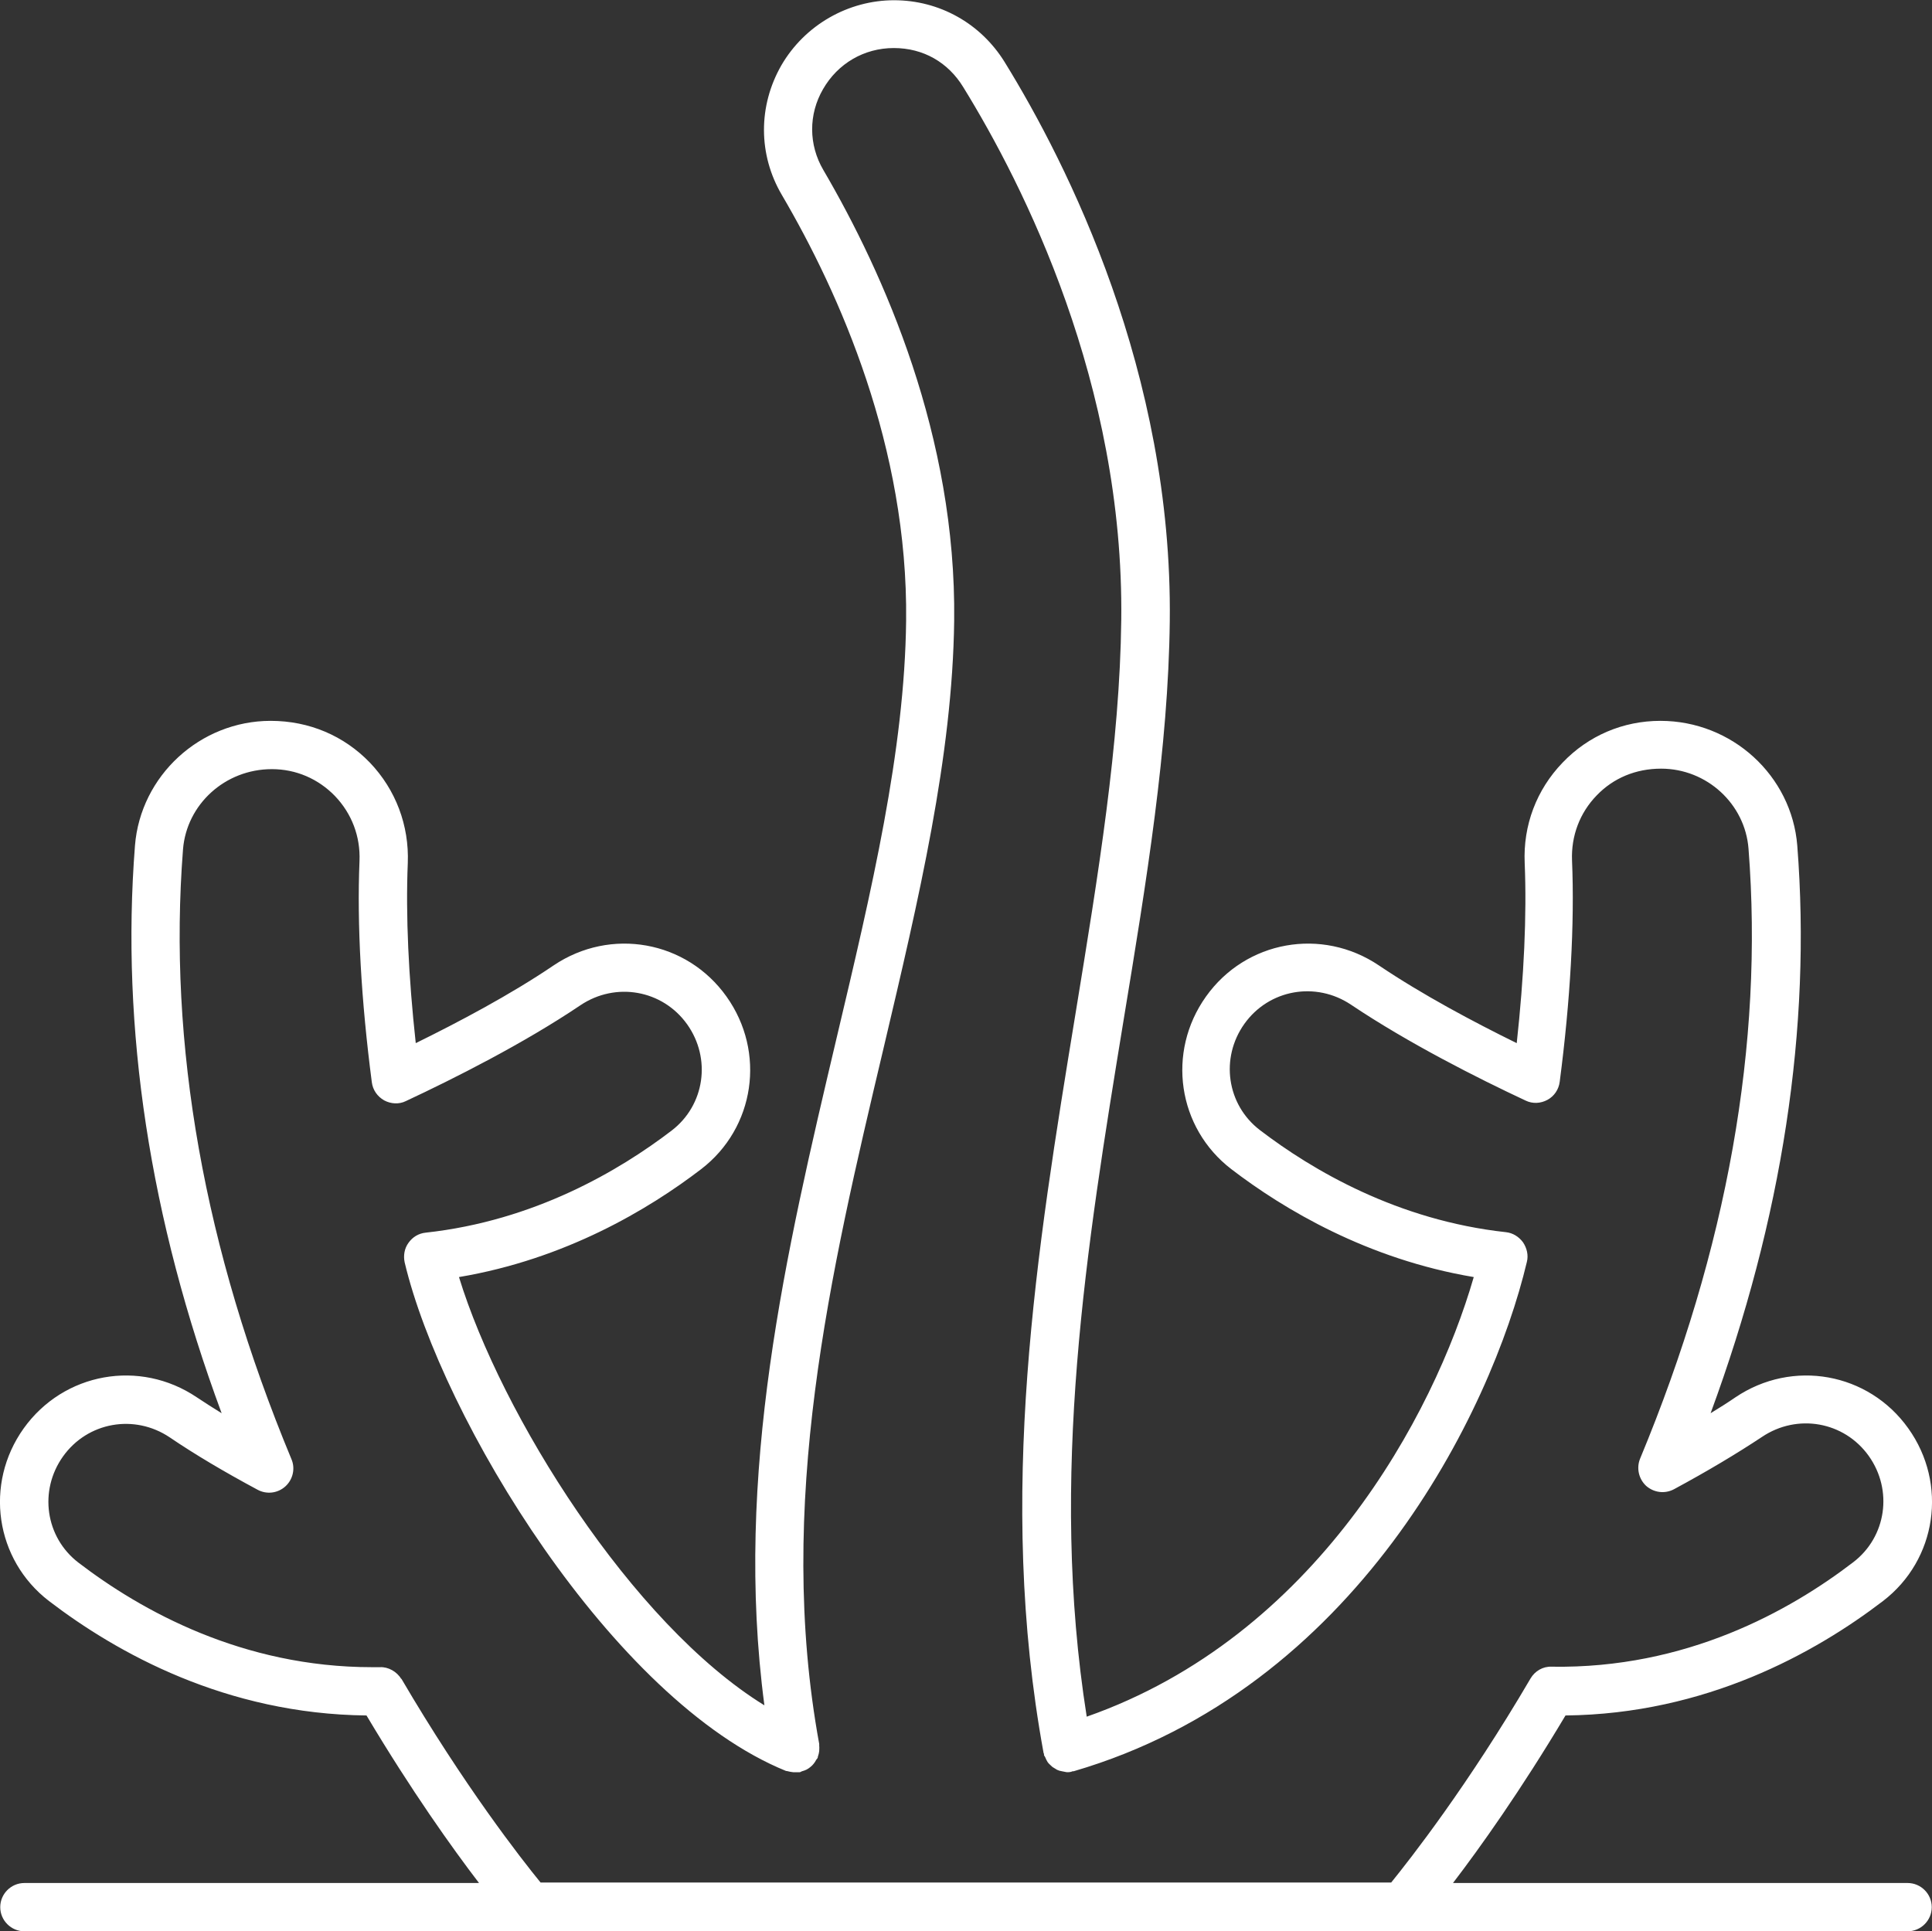<svg viewBox="0 0 80.02 80" xmlns="http://www.w3.org/2000/svg" data-name="Layer 2" id="Layer_2">
  <rect x="0" y="0" width="80.02" height="80" fill="#333333" stroke="none"/>
  <defs>
    <style>
      .cls-1 {
        fill: #fff;
      }
    </style>
  </defs>
  <g data-name="Layer 1" id="Layer_1-2">
    <path d="m79.01,78h-18.83c1.11-1.45,2.8-3.82,4.66-6.94,5.81-.06,10.34-2.59,13.15-4.74,2.23-1.71,2.69-4.85,1.05-7.15-1.65-2.32-4.8-2.88-7.16-1.29-.32.22-.67.44-1.03.66,2.97-8.06,4.18-15.96,3.59-23.51-.23-2.9-2.7-5.17-5.67-5.17-1.54,0-2.98.61-4.05,1.73-1.08,1.12-1.64,2.6-1.57,4.16.09,2.16-.03,4.72-.33,7.46-1.77-.87-3.9-2-5.71-3.22-2.36-1.59-5.51-1.03-7.16,1.29-1.64,2.3-1.18,5.44,1.05,7.15,2.18,1.67,5.64,3.73,10.04,4.47-1.66,5.75-6.57,14.89-16.03,18.21-1.57-9.92,0-19.52,1.52-28.81.96-5.82,1.86-11.32,1.92-16.57.12-10.28-4.23-18.93-6.84-23.16-.99-1.6-2.7-2.56-4.58-2.56s-3.69,1.01-4.67,2.7c-.96,1.68-.96,3.69.02,5.36,2.4,4.09,5.23,10.47,5.15,17.64-.06,5.39-1.43,11.17-2.88,17.29-2.1,8.89-4.26,18.06-2.99,27.64-5.5-3.39-10.91-12.06-12.65-17.74,4.4-.74,7.85-2.8,10.03-4.47,2.23-1.71,2.69-4.85,1.05-7.15-1.65-2.32-4.8-2.88-7.16-1.29-1.8,1.22-3.94,2.35-5.71,3.22-.3-2.74-.42-5.3-.33-7.46.06-1.56-.5-3.04-1.57-4.16-1.07-1.11-2.51-1.73-4.11-1.73-2.92,0-5.39,2.27-5.62,5.17-.59,7.56.61,15.46,3.59,23.51-.36-.22-.71-.45-1.03-.66-2.36-1.59-5.51-1.03-7.17,1.29-1.64,2.3-1.18,5.44,1.05,7.15,2.81,2.15,7.33,4.68,13.15,4.74,1.86,3.12,3.55,5.49,4.66,6.94H1.01c-.55,0-1,.45-1,1s.45,1,1,1h78c.55,0,1-.45,1-1s-.45-1-1-1Zm-62.39-8.45c-.18-.31-.55-.51-.88-.49-.11,0-.22,0-.33,0-5.37,0-9.56-2.34-12.16-4.33-1.37-1.05-1.65-2.98-.64-4.4,1.02-1.43,2.96-1.77,4.42-.79,1.03.7,2.26,1.43,3.64,2.17.37.2.83.15,1.15-.14.31-.28.42-.74.25-1.13-3.61-8.69-5.12-17.19-4.49-25.26.15-1.86,1.74-3.32,3.68-3.32,1,0,1.92.4,2.61,1.11.7.73,1.06,1.68,1.02,2.69-.11,2.63.07,5.8.51,9.17.04.32.23.59.51.75.28.15.62.17.9.03,1.99-.93,4.87-2.38,7.23-3.97,1.46-.98,3.4-.64,4.42.79,1.01,1.42.73,3.35-.64,4.4-2.17,1.66-5.69,3.74-10.19,4.23-.29.03-.54.18-.71.42-.17.23-.22.53-.16.81,1.53,6.45,8.61,18.15,15.8,21.07.02,0,.05,0,.07.01.07.02.14.03.22.04.06,0,.12,0,.18,0,.03,0,.06,0,.09,0,.04,0,.06-.03.1-.04.07-.02.13-.04.19-.07.06-.03.11-.07.16-.11.05-.04.09-.08.13-.13.04-.05.08-.11.11-.17.02-.03.05-.05.06-.09.01-.03,0-.05.02-.08.02-.06.03-.12.04-.19,0-.07.01-.14,0-.21,0-.03,0-.05,0-.08-1.81-9.89.46-19.51,2.66-28.8,1.47-6.23,2.86-12.11,2.93-17.73.09-7.63-2.9-14.36-5.42-18.67-.61-1.04-.62-2.3-.01-3.35.61-1.06,1.7-1.7,2.93-1.7s2.25.6,2.87,1.61c2.5,4.05,6.67,12.31,6.55,22.09-.06,5.1-.95,10.52-1.89,16.27-1.61,9.82-3.28,19.98-1.33,30.64,0,.02.01.03.02.05,0,.02,0,.03,0,.05.01.04.04.06.05.09.03.07.06.14.1.2.03.04.06.08.1.11.05.05.1.1.16.13.04.03.09.05.13.08.06.03.13.05.2.06.05.01.1.02.15.03.02,0,.04.01.06.01.06,0,.12,0,.18-.02.02,0,.03-.01.05-.02.02,0,.04,0,.05,0,11.68-3.41,17.29-14.87,18.77-21.1.07-.28,0-.57-.16-.81-.17-.23-.42-.39-.71-.42-4.49-.49-8.02-2.57-10.19-4.23-1.37-1.05-1.65-2.98-.64-4.4,1.02-1.43,2.96-1.77,4.42-.79,2.37,1.59,5.24,3.04,7.23,3.97.29.14.62.12.9-.03.28-.15.47-.43.51-.75.44-3.37.62-6.54.51-9.17-.04-1.01.32-1.97,1.02-2.69.69-.72,1.62-1.11,2.67-1.11,1.89,0,3.48,1.46,3.62,3.32.63,8.07-.88,16.57-4.49,25.26-.16.39-.06.84.25,1.13.32.28.77.34,1.15.14,1.39-.75,2.61-1.48,3.65-2.17,1.46-.98,3.4-.64,4.42.79,1.01,1.42.73,3.35-.64,4.4-2.65,2.03-6.93,4.42-12.49,4.33-.36-.02-.7.18-.88.49-2.6,4.44-4.97,7.46-5.77,8.45H22.39c-.8-.98-3.17-4.01-5.77-8.45Z" class="cls-1"></path>
  </g>
</svg>